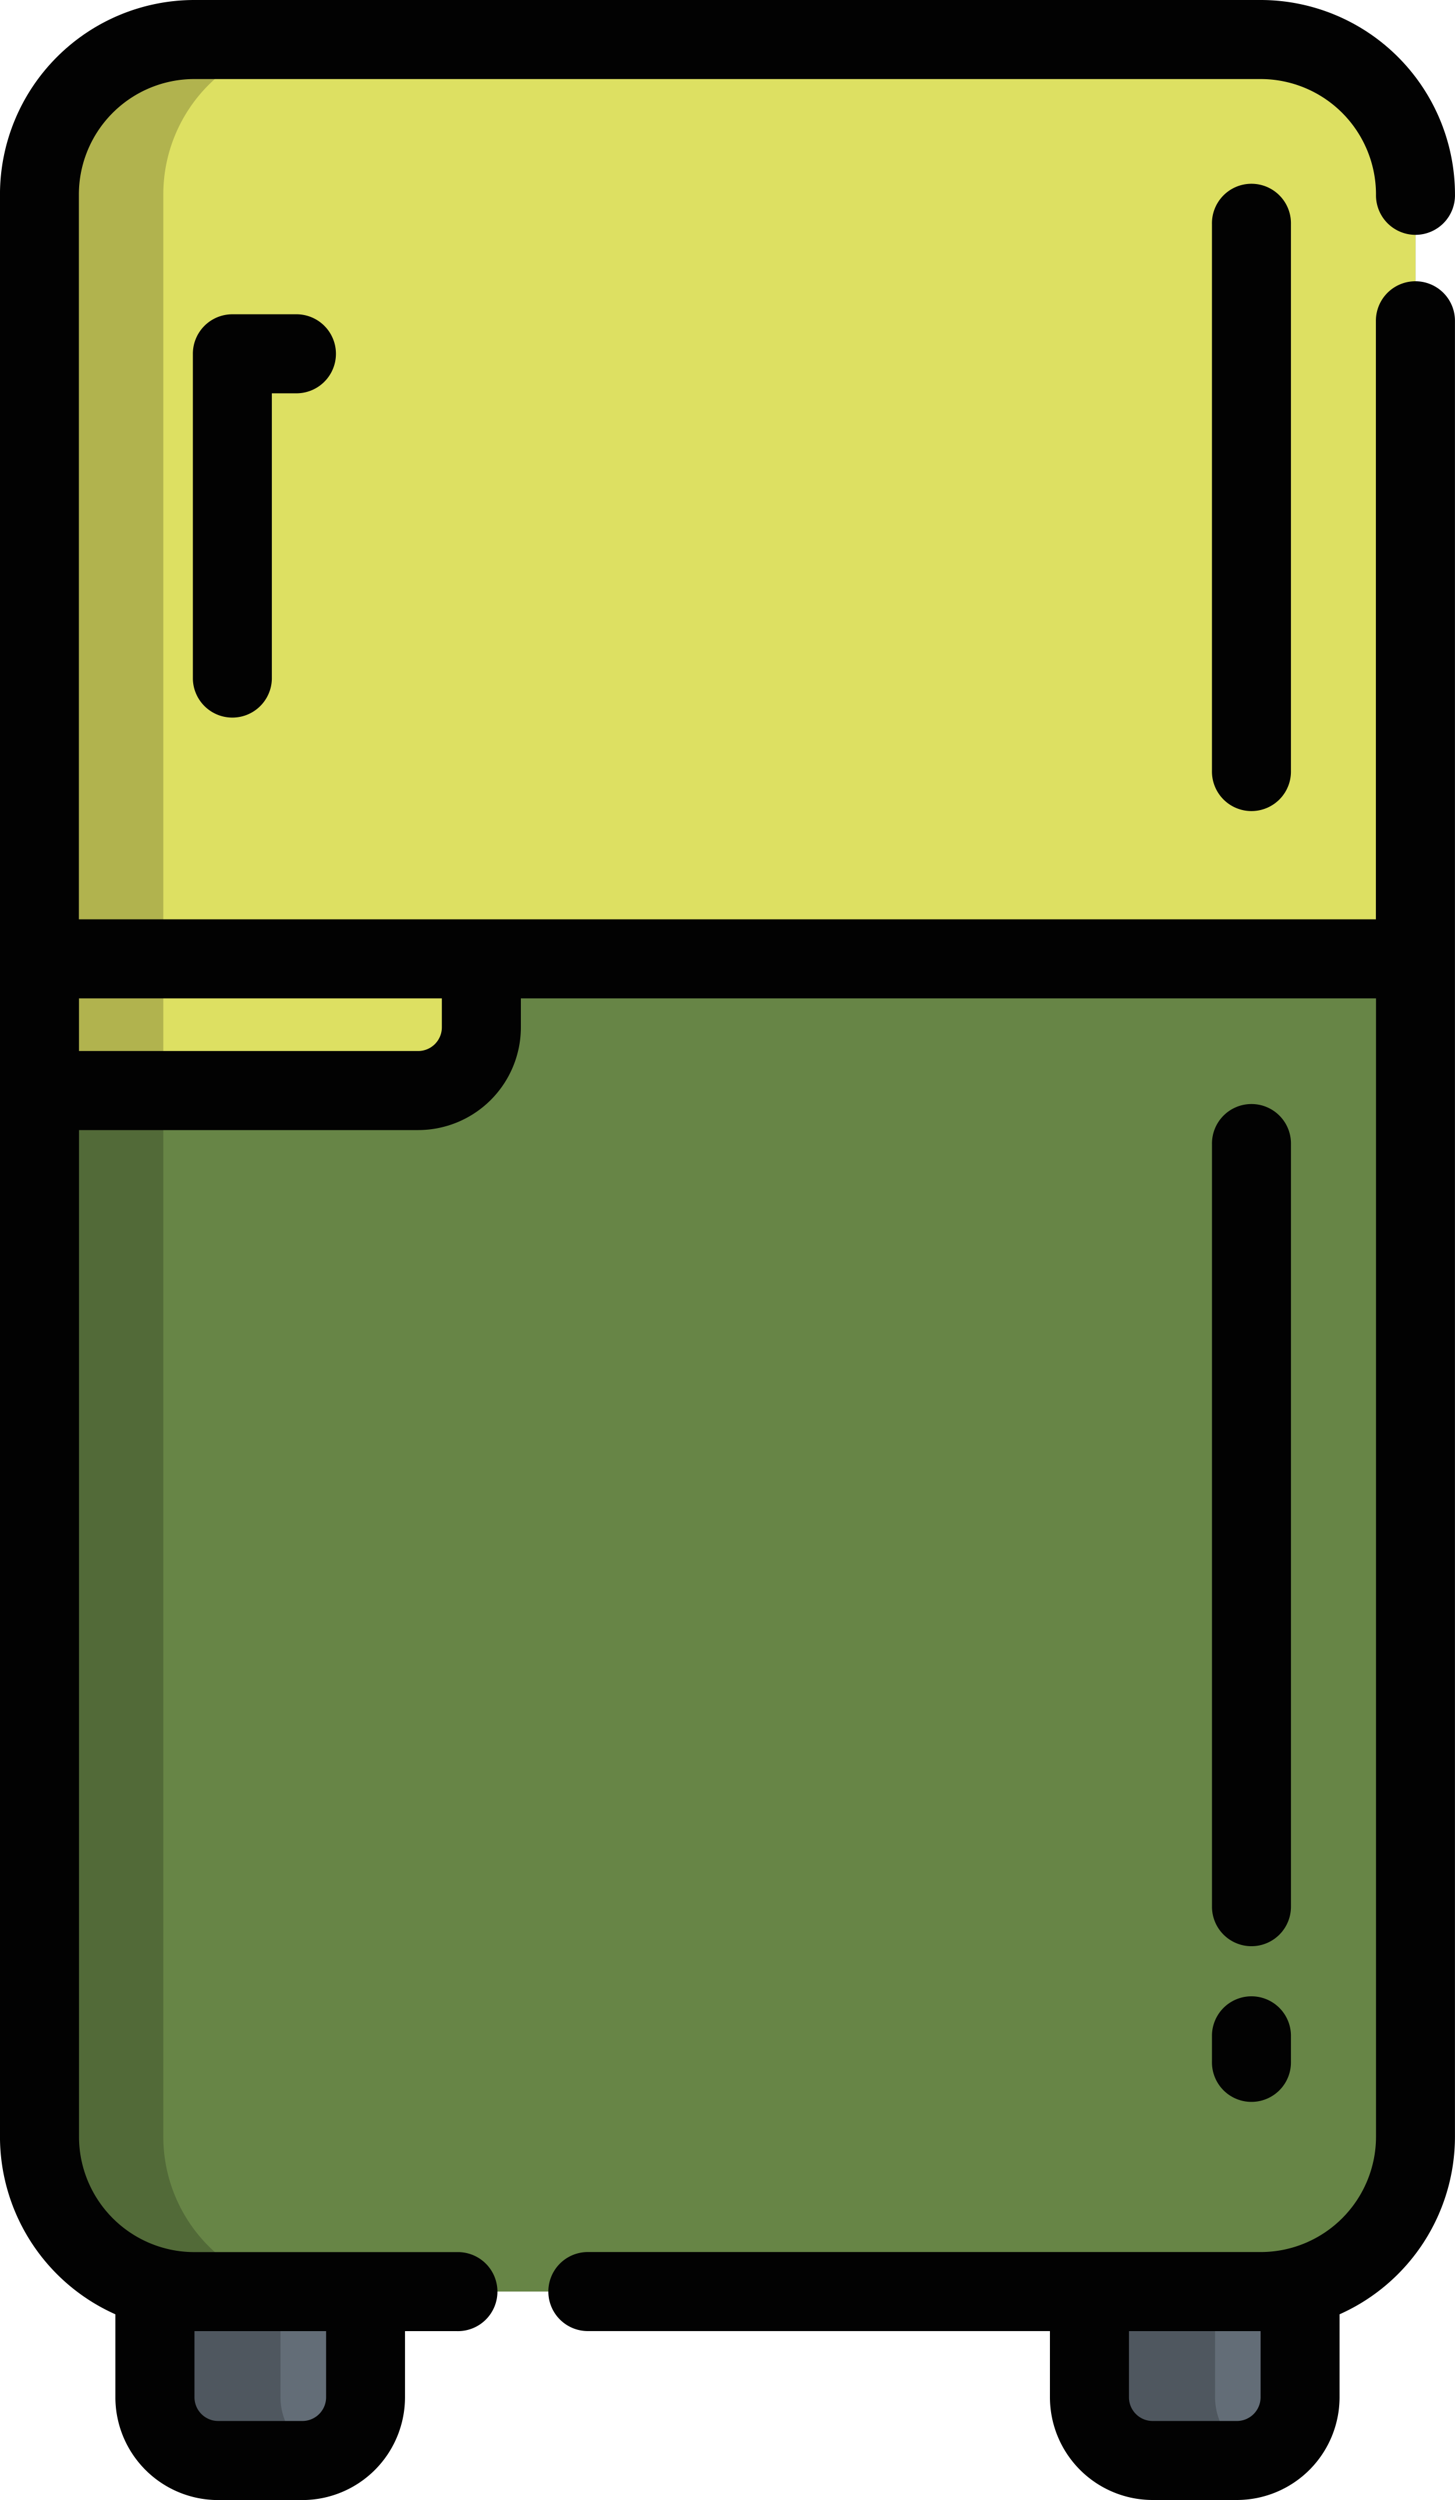 <?xml version="1.0" encoding="UTF-8"?> <svg xmlns="http://www.w3.org/2000/svg" width="70.393" height="120.88" viewBox="0 0 70.393 120.88"><path d="M135.217,116.983H122.505a7.489,7.489,0,0,1-7.489-7.489V15.581a7.489,7.489,0,0,1,7.489-7.489H174.1a7.489,7.489,0,0,1,7.489,7.489v93.912a7.489,7.489,0,0,1-7.489,7.489H141.5" transform="translate(-113.105 -6.182)" fill="#678546"></path><path d="M181.585,15.581A7.489,7.489,0,0,0,174.1,8.092H122.5a7.489,7.489,0,0,0-7.489,7.489V52.543h66.571V21.691" transform="translate(-113.104 -6.182)" fill="#dde062"></path><g transform="translate(7.494 110.8)"><path d="M138.663,469.3v5.113a3.057,3.057,0,0,0,3.057,3.057H145.8a3.057,3.057,0,0,0,3.057-3.057V469.3Z" transform="translate(-138.663 -469.302)" fill="#636d77"></path><path d="M330.176,469.3v5.113a3.057,3.057,0,0,0,3.057,3.057h4.076a3.057,3.057,0,0,0,3.057-3.057V469.3Z" transform="translate(-284.961 -469.302)" fill="#636d77"></path></g><g transform="translate(7.494 110.8)" opacity="0.2"><path d="M144.739,474.416V469.3h-6.076v5.113a3.057,3.057,0,0,0,3.057,3.057H145.8a3.043,3.043,0,0,0,1-.171A3.056,3.056,0,0,1,144.739,474.416Z" transform="translate(-138.663 -469.303)" fill="#020202"></path></g><g transform="translate(52.709 110.8)" opacity="0.2"><path d="M336.252,474.416V469.3h-6.076v5.113a3.057,3.057,0,0,0,3.057,3.057h4.076a3.043,3.043,0,0,0,1-.171A3.056,3.056,0,0,1,336.252,474.416Z" transform="translate(-330.176 -469.303)" fill="#020202"></path></g><path d="M115.016,196.367v6.369h18.321a3.057,3.057,0,0,0,3.057-3.057v-3.312H115.016Z" transform="translate(-113.105 -150.006)" fill="#dde062"></path><g transform="translate(0)"><path d="M175.4,13.6a1.91,1.91,0,0,0-1.911,1.911V44.451h-62.75V9.4a5.585,5.585,0,0,1,5.578-5.578h51.593A5.584,5.584,0,0,1,173.494,9.4a1.911,1.911,0,1,0,3.821,0,9.41,9.41,0,0,0-9.4-9.4H116.322a9.41,9.41,0,0,0-9.4,9.4v93.913a9.411,9.411,0,0,0,5.583,8.587v4.014a4.973,4.973,0,0,0,4.968,4.968h4.076a4.973,4.973,0,0,0,4.968-4.968v-3.2h2.517a1.911,1.911,0,1,0,0-3.821H116.284a5.584,5.584,0,0,1-5.539-5.577V54.641h16.41a4.973,4.973,0,0,0,4.968-4.968v-1.4h41.372v55.04a5.584,5.584,0,0,1-5.539,5.577H135.319a1.911,1.911,0,0,0,0,3.821h22.4v3.2a4.973,4.973,0,0,0,4.968,4.968h4.076a4.973,4.973,0,0,0,4.968-4.968V111.9a9.411,9.411,0,0,0,5.583-8.587V15.51A1.911,1.911,0,0,0,175.4,13.6ZM122.7,115.913a1.148,1.148,0,0,1-1.146,1.146h-4.076a1.148,1.148,0,0,1-1.146-1.146v-3.2H122.7v3.2Zm5.6-66.24a1.148,1.148,0,0,1-1.146,1.146h-16.41V48.272H128.3v1.4Zm38.464,67.386h-4.076a1.148,1.148,0,0,1-1.146-1.146v-3.2h6.368v3.2A1.147,1.147,0,0,1,166.765,117.059Z" transform="translate(-106.923)" fill="#020202"></path><path d="M355.277,39.73V66.152a1.911,1.911,0,1,0,3.821,0V39.73a1.911,1.911,0,1,0-3.821,0Z" transform="translate(-296.642 -28.89)" fill="#020202"></path><path d="M355.277,411.846a1.911,1.911,0,1,0,3.821,0v-1.283a1.911,1.911,0,0,0-3.821,0Z" transform="translate(-296.642 -312.171)" fill="#020202"></path><path d="M357.188,266.966a1.91,1.91,0,0,0,1.911-1.911V228.2a1.911,1.911,0,1,0-3.821,0v36.854A1.91,1.91,0,0,0,357.188,266.966Z" transform="translate(-296.642 -172.864)" fill="#020202"></path><path d="M148.357,64.366a1.91,1.91,0,0,0-1.911,1.911V82a1.911,1.911,0,0,0,3.821,0V68.187h1.146a1.911,1.911,0,1,0,0-3.821Z" transform="translate(-137.115 -49.17)" fill="#020202"></path></g><g transform="translate(1.91 1.91)" opacity="0.2"><path d="M121.006,109.494V15.581a7.489,7.489,0,0,1,7.489-7.489H122.5a7.489,7.489,0,0,0-7.489,7.489v93.913a7.489,7.489,0,0,0,7.489,7.489h5.99A7.489,7.489,0,0,1,121.006,109.494Z" transform="translate(-115.015 -8.092)" fill="#020202"></path></g></svg> 